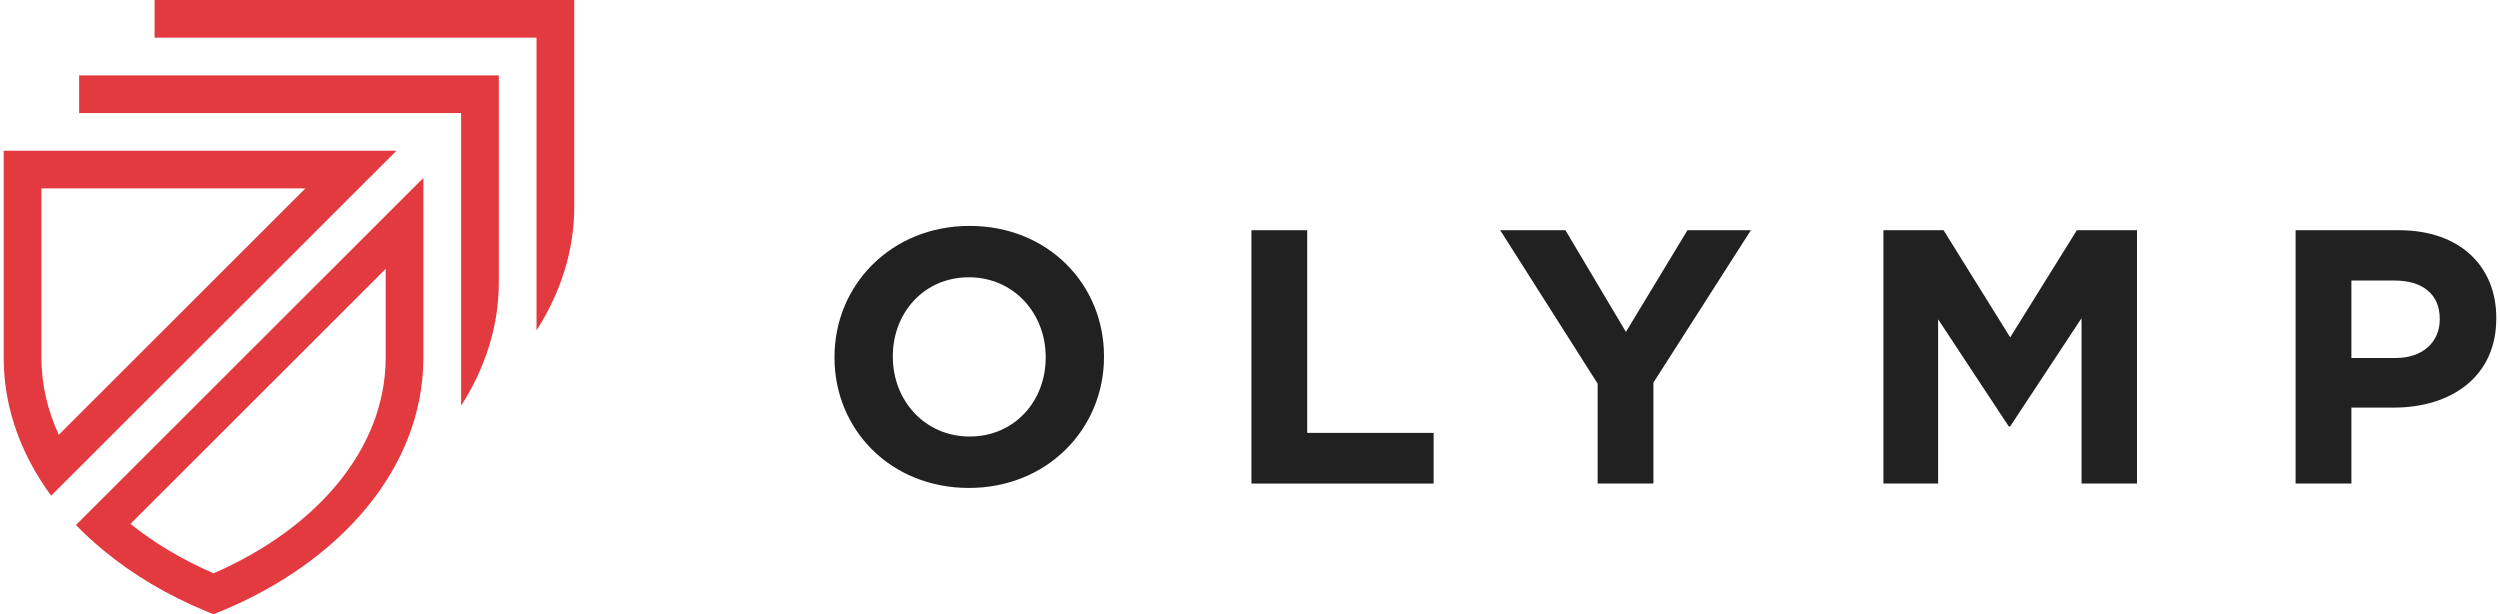 <?xml version="1.0" encoding="utf-8"?>
<!-- Generator: Adobe Illustrator 16.0.0, SVG Export Plug-In . SVG Version: 6.00 Build 0)  -->
<!DOCTYPE svg PUBLIC "-//W3C//DTD SVG 1.1//EN" "http://www.w3.org/Graphics/SVG/1.1/DTD/svg11.dtd">
<svg version="1.1" id="Layer_1" xmlns="http://www.w3.org/2000/svg" xmlns:xlink="http://www.w3.org/1999/xlink" x="0px" y="0px"
	 width="175px" height="43px" viewBox="0 0 175 43" enable-background="new 0 0 175 43" xml:space="preserve">
<g>
	<g>
		<path fill="#212121" d="M58.415,25.035v-0.052c0-5.042,3.981-9.17,9.459-9.17c5.476,0,9.406,4.079,9.406,9.121v0.05 c0,5.043-3.98,9.172-9.458,9.172C62.345,34.155,58.415,30.076,58.415,25.035 M73.199,25.035v-0.052 c0-3.04-2.231-5.573-5.376-5.573c-3.144,0-5.325,2.483-5.325,5.523v0.05c0,3.041,2.232,5.573,5.376,5.573 C71.018,30.556,73.199,28.072,73.199,25.035"/>
		<polygon fill="#212121" points="87.6,16.115 91.504,16.115 91.504,30.301 100.353,30.301 100.353,33.849 87.6,33.849 		"/>
		<polygon fill="#212121" points="111.836,26.857 105.014,16.115 109.581,16.115 113.814,23.234 118.122,16.115 122.562,16.115 115.739,26.782 115.739,33.849 111.836,33.849 		"/>
		<polygon fill="#212121" points="131.839,16.115 136.05,16.115 140.714,23.615 145.38,16.115 149.59,16.115 149.59,33.849 145.708,33.849 145.708,22.272 140.714,29.846 140.611,29.846 135.667,22.349 135.667,33.849 131.839,33.849 		"/>
		<path fill="#212121" d="M160.692,16.116h7.251c4.234,0,6.797,2.508,6.797,6.131v0.051c0,4.103-3.196,6.234-7.179,6.234h-2.963 v5.316h-3.906V16.116z M167.69,25.06c1.953,0,3.093-1.166,3.093-2.687v-0.05c0-1.748-1.219-2.685-3.171-2.685h-3.014v5.422H167.69 z"/>
	</g>
	<g>
		<path fill="#e33a3f" d="M26.997,15.091L7.185,34.885L5.319,36.75c0.603,0.627,1.253,1.222,1.942,1.789 c2.058,1.7,4.482,3.139,7.183,4.254L14.949,43l0.504-0.207c4.166-1.723,7.687-4.202,10.195-7.239 c2.506-3.028,3.99-6.644,3.989-10.517v-8.854v-3.73L26.997,15.091z M26.997,25.038c-0.003,3.193-1.205,6.192-3.385,8.841 c-2.082,2.522-5.067,4.688-8.663,6.253c-2.185-0.951-4.149-2.118-5.816-3.461l17.864-17.849V25.038z"/>
		<path fill="#e33a3f" d="M27.751,10.551h-3.733H0.26v14.486c-0.001,2.607,0.673,5.097,1.879,7.373 c0.418,0.788,0.901,1.554,1.442,2.288L27.751,10.551z M2.899,25.038v-11.85h18.478L4.115,30.436 C3.328,28.724,2.901,26.915,2.899,25.038"/>
		<path fill="#e33a3f" d="M5.539,5.276v2.638h2.639h14.846h9.254v9.157v2.69v8.643c1.706-2.666,2.64-5.609,2.64-8.643V5.276H5.539z"/>
		<path fill="#e33a3f" d="M10.82,0v2.638h2.64h4.129h19.968v10.28v1.568v8.641c1.708-2.665,2.64-5.605,2.64-8.641V0H10.82z"/>
	</g>
</g>
</svg>
